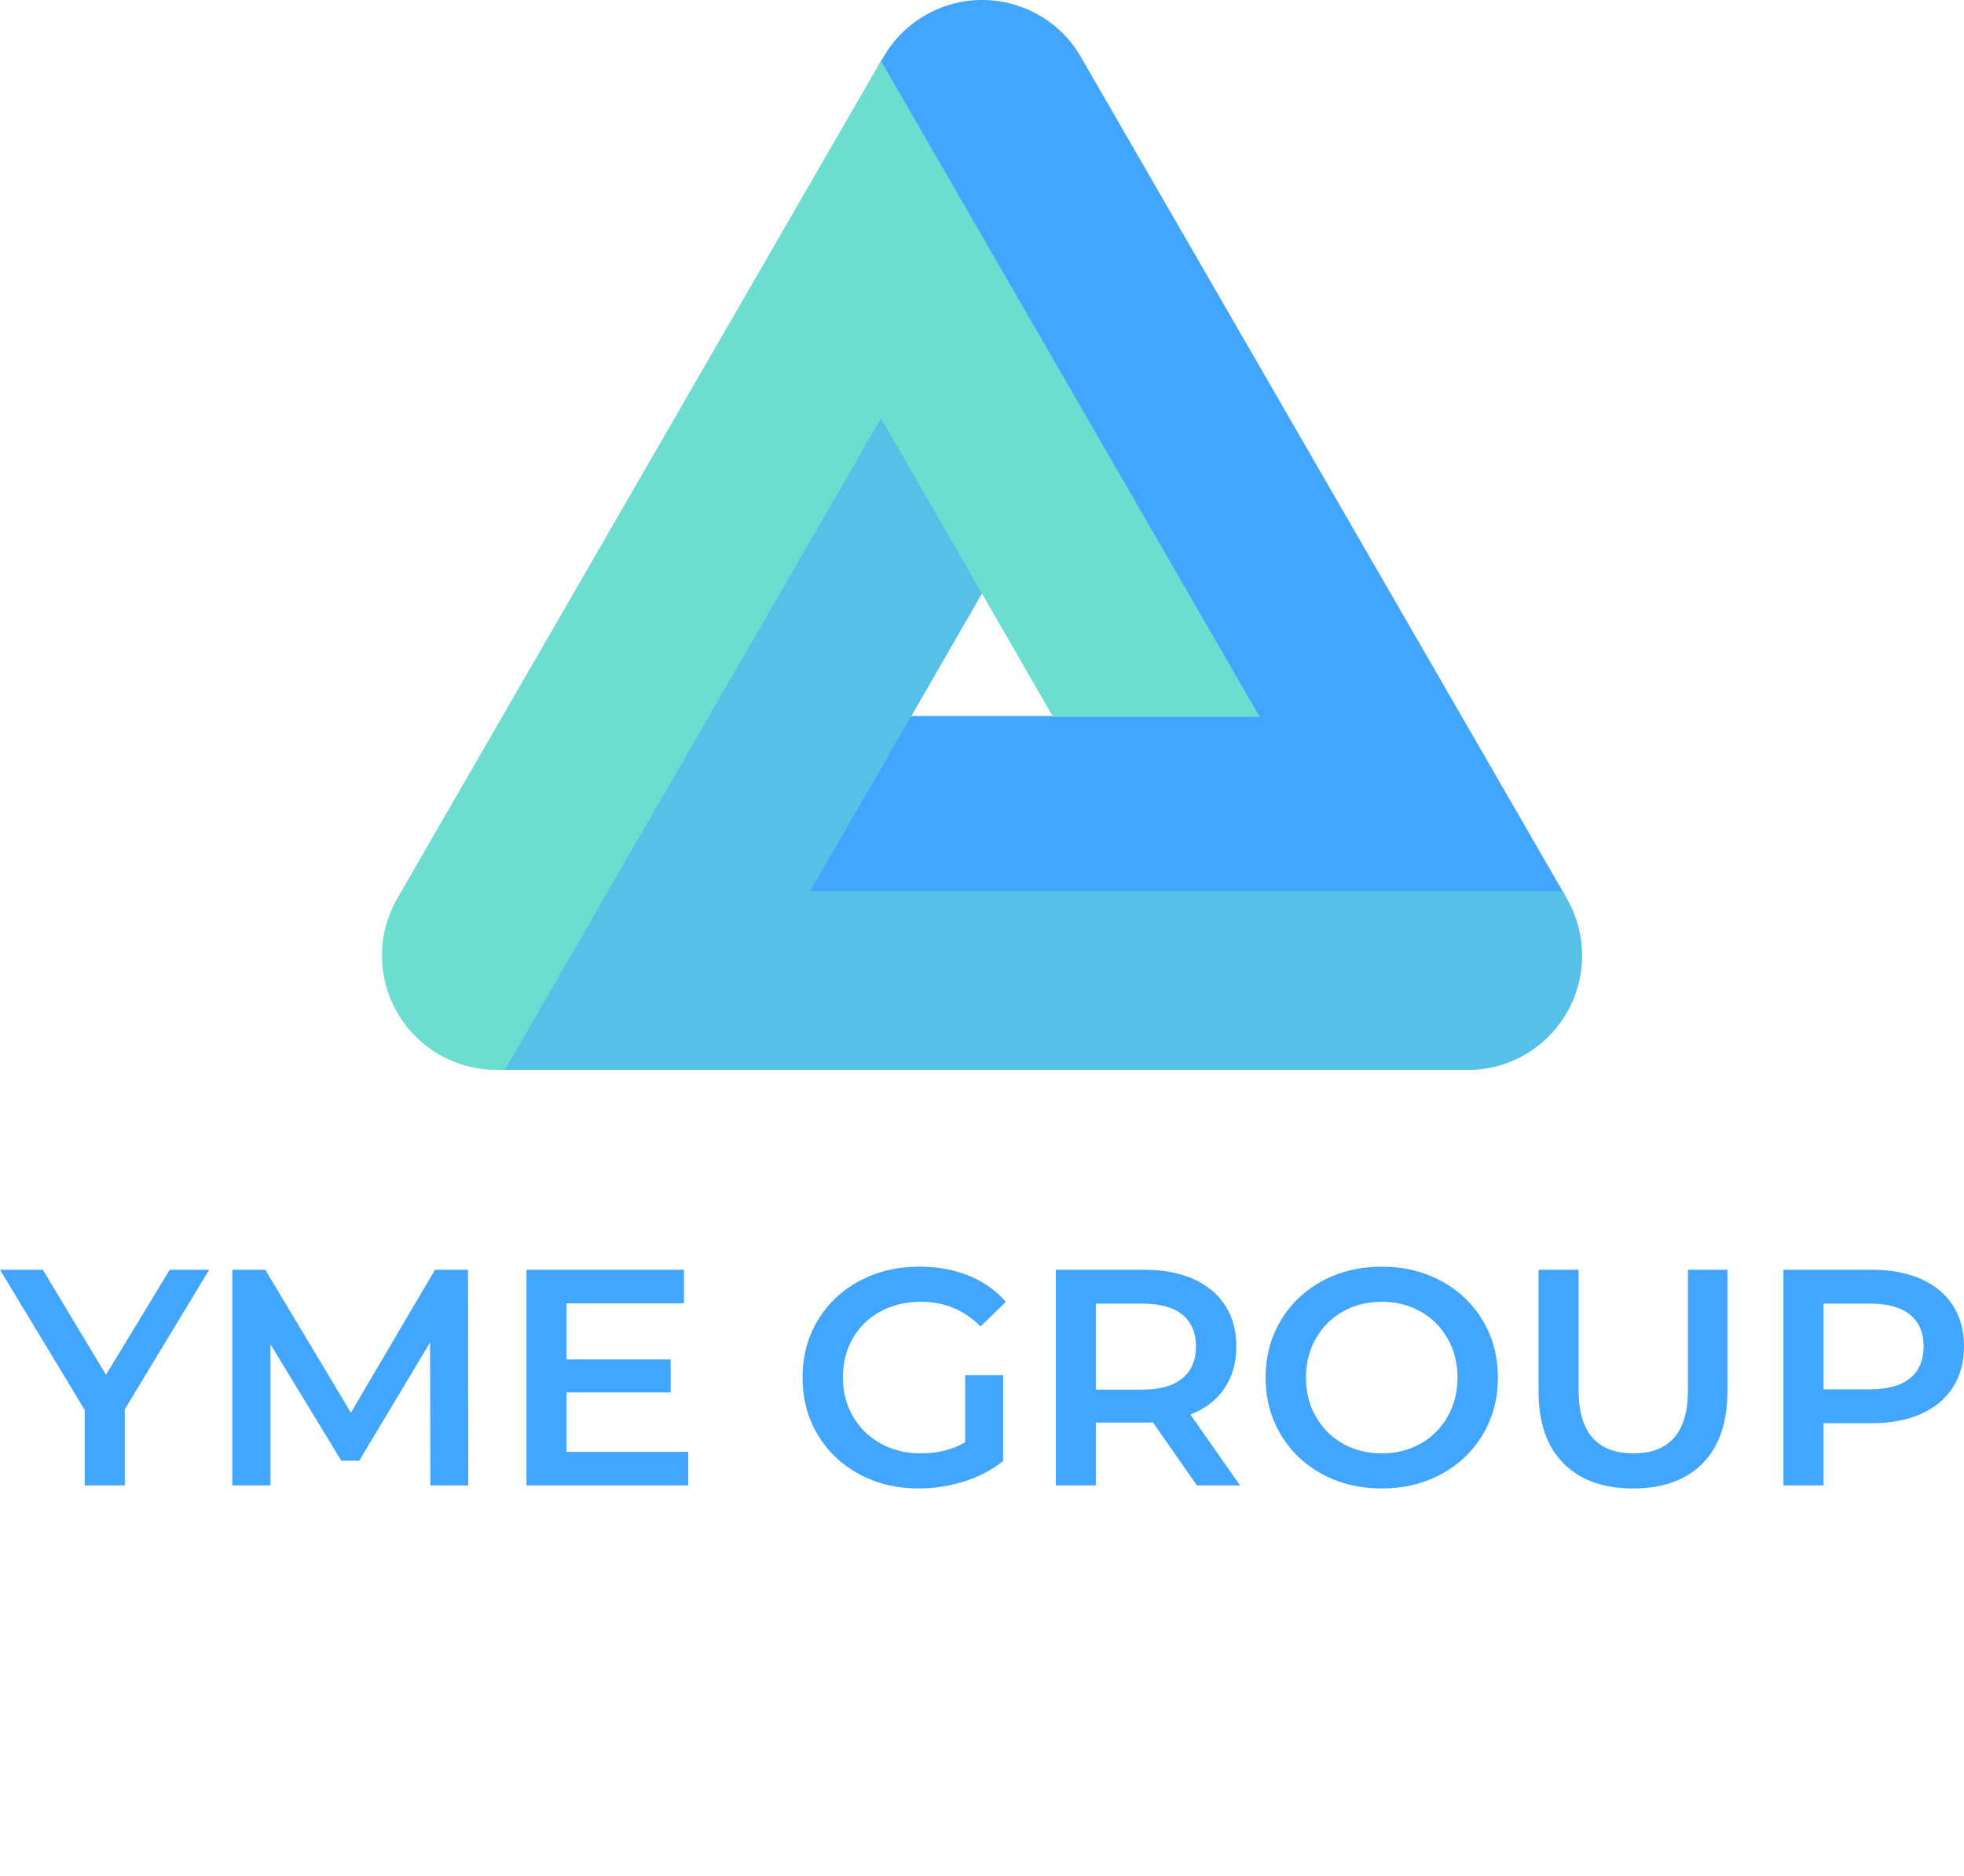 <svg viewBox="282.966 69.978 314.039 299.993" width="5000" height="4776.354" xmlns="http://www.w3.org/2000/svg" xmlns:xlink="http://www.w3.org/1999/xlink" preserveAspectRatio="none"><defs></defs><style>.aLgOaV3zRcolors-3 {fill:#3CB9EF;fill-opacity:1;}.aLgOaV3zRcolors-4 {fill:#83EDFF;fill-opacity:1;}.aLgOaV3zRcolors-5 {fill:#AEDDFF;fill-opacity:1;}.aLgOaV3zRcolors-6 {fill:#FFF1FF;fill-opacity:1;}.aLgOaV3zRcolors-7 {fill:#FFE4CE;fill-opacity:1;}.companyName {fill:#42A5FF;fill-opacity:1;}.icon1 {fill:#42A5FF;fill-opacity:1;}.icon2 {fill:#6DDDD0;fill-opacity:1;}.icon3 {fill:#FFD4D4;fill-opacity:1;}.icon3-str {stroke:#FFD4D4;stroke-opacity:1;}.icon4 {fill:#3CB9EF;fill-opacity:1;}.icon5 {fill:#83EDFF;fill-opacity:1;}.icon6 {fill:#AEDDFF;fill-opacity:1;}.icon7 {fill:#FFF1FF;fill-opacity:1;}.icon8 {fill:#FFE4CE;fill-opacity:1;}</style><g opacity="1" transform="rotate(0 282.966 272.517)">
<svg width="314.039" height="35.468" x="282.966" y="272.517" version="1.1" preserveAspectRatio="none" viewBox="-0.36 -28.4 255 28.8">
  <g transform="matrix(1 0 0 1 0 0)" class="companyName"><path id="id-D6z1nYkh9" d="M26.80-28L15.84-9.88L15.84 0L10.64 0L10.64-9.80L-0.36-28L5.20-28L13.40-14.36L21.68-28L26.80-28Z M60.44 0L55.52 0L55.48-18.56L46.28-3.20L43.96-3.20L34.76-18.32L34.76 0L29.80 0L29.80-28L34.08-28L45.20-9.44L56.12-28L60.40-28L60.44 0Z M73.20-4.36L89.00-4.36L89.00 0L68.00 0L68.00-28L88.44-28L88.44-23.64L73.20-23.64L73.20-16.36L86.72-16.36L86.72-12.08L73.20-12.08L73.20-4.36Z M124.96-5.60L124.96-14.32L129.88-14.32L129.88-3.16Q127.72-1.44 124.84-0.52Q121.96 0.40 118.92 0.40L118.92 0.40Q114.64 0.40 111.20-1.46Q107.76-3.32 105.80-6.60Q103.84-9.88 103.84-14L103.84-14Q103.84-18.12 105.80-21.40Q107.76-24.68 111.22-26.54Q114.68-28.40 119.00-28.40L119.00-28.40Q122.52-28.40 125.40-27.24Q128.28-26.08 130.24-23.84L130.24-23.84L126.96-20.64Q123.76-23.84 119.24-23.84L119.24-23.84Q116.28-23.84 113.98-22.60Q111.68-21.36 110.38-19.12Q109.08-16.88 109.08-14L109.08-14Q109.08-11.20 110.38-8.96Q111.68-6.72 113.98-5.44Q116.28-4.16 119.20-4.16L119.20-4.16Q122.48-4.16 124.96-5.60L124.96-5.60Z M160.64 0L155.04 0L149.32-8.20Q148.96-8.16 148.24-8.16L148.24-8.16L141.92-8.16L141.92 0L136.72 0L136.72-28L148.24-28Q151.88-28 154.58-26.80Q157.28-25.60 158.72-23.36Q160.16-21.12 160.16-18.04L160.16-18.04Q160.16-14.88 158.62-12.60Q157.08-10.32 154.20-9.20L154.20-9.20L160.64 0ZM154.92-18.04Q154.92-20.72 153.16-22.16Q151.40-23.60 148-23.60L148-23.60L141.92-23.60L141.92-12.44L148-12.44Q151.40-12.44 153.16-13.90Q154.92-15.36 154.92-18.04L154.92-18.04Z M179.04 0.40Q174.76 0.40 171.32-1.46Q167.88-3.32 165.92-6.62Q163.96-9.92 163.96-14L163.96-14Q163.96-18.08 165.92-21.38Q167.88-24.68 171.32-26.54Q174.76-28.40 179.04-28.40L179.04-28.40Q183.32-28.40 186.76-26.54Q190.20-24.68 192.16-21.40Q194.12-18.12 194.12-14L194.12-14Q194.12-9.88 192.16-6.60Q190.20-3.32 186.76-1.46Q183.32 0.40 179.04 0.40L179.04 0.40ZM179.04-4.16Q181.84-4.16 184.08-5.42Q186.32-6.68 187.60-8.94Q188.88-11.20 188.88-14L188.88-14Q188.88-16.80 187.60-19.06Q186.32-21.32 184.08-22.58Q181.84-23.84 179.04-23.84L179.04-23.84Q176.24-23.84 174.00-22.58Q171.76-21.32 170.48-19.06Q169.20-16.80 169.20-14L169.20-14Q169.20-11.20 170.48-8.94Q171.76-6.68 174.00-5.42Q176.24-4.16 179.04-4.16L179.04-4.16Z M211.68 0.40Q205.88 0.40 202.64-2.86Q199.40-6.12 199.40-12.20L199.40-12.20L199.40-28L204.60-28L204.60-12.40Q204.60-4.16 211.72-4.16L211.72-4.16Q218.80-4.16 218.80-12.40L218.80-12.40L218.80-28L223.92-28L223.92-12.20Q223.92-6.12 220.70-2.86Q217.48 0.40 211.68 0.40L211.68 0.40Z M242.72-28Q246.36-28 249.06-26.80Q251.76-25.60 253.20-23.36Q254.64-21.12 254.64-18.04L254.64-18.04Q254.64-15 253.20-12.74Q251.76-10.48 249.06-9.28Q246.36-8.08 242.72-8.08L242.72-8.08L236.40-8.08L236.40 0L231.20 0L231.20-28L242.72-28ZM242.48-12.48Q245.88-12.48 247.64-13.92Q249.40-15.36 249.40-18.04L249.40-18.04Q249.40-20.72 247.64-22.16Q245.88-23.60 242.48-23.60L242.48-23.60L236.40-23.60L236.40-12.48L242.48-12.48Z"/></g>
</svg>
</g><g opacity="1" transform="rotate(0 344.05 69.978)">
<svg width="191.872" height="171.109" x="344.05" y="69.978" version="1.1" preserveAspectRatio="none" viewBox="20 29 160 142.686">
  <g transform="matrix(1 0 0 1 0 0)"><g><path d="M92.872 30.791c7.05-3.766 15.83-1.414 20.053 5.372l.263.439 64.506 111.707H76.693l13.704-23.837 46.035-.002-50.159-86.894.92-1.521a15.209 15.209 0 0 1 4.66-4.669l.571-.347.448-.248z" data-color="1" class="icon1"></path><path d="M86.282 84.177l13.776 23.834-22.955 39.809 100.32.001.882 1.614A15.233 15.233 0 0 1 180 156.42c0 8.253-6.562 14.974-14.754 15.23l-.484.008H35.78l50.502-87.481z" data-color="1" class="icon1"></path><path d="M86.528 37.111l50.504 87.483h-27.55L86.528 84.787l-50.16 86.899-1.84-.045a15.256 15.256 0 0 1-6.899-2.027c-7.147-4.127-9.691-13.164-5.831-20.389l.25-.449 64.48-111.665z" data-color="2" class="icon2"></path><path opacity=".5" d="M86.282 84.177l13.776 23.834-22.955 39.809 100.32.001.882 1.614A15.233 15.233 0 0 1 180 156.42c0 8.253-6.562 14.974-14.754 15.23l-.484.008H35.78l50.502-87.481z" data-color="2" class="icon2"></path></g></g>
</svg>
</g><g opacity="1" transform="rotate(27 529.001 325.438)">
<svg width="33.43" height="32.946" x="529.001" y="325.438" version="1.1" preserveAspectRatio="none" viewBox="-0 0.715 100.005 98.559">
  <g transform="matrix(1 0 0 1 0 0)" class="icon1"><defs></defs><g><path class="fil0" d="M456 302c19,0 35,15 35,35 0,19 -16,34 -35,34 -19,0 -35,-15 -35,-34 0,-20 16,-35 35,-35zm0 24c6,0 11,5 11,11 0,6 -5,10 -11,10 -6,0 -11,-4 -11,-10 0,-6 5,-11 11,-11z"></path><path class="fil0" d="M493 344c0,-3 1,-6 1,-9 0,-19 -15,-35 -34,-35 -1,0 -2,0 -3,0 34,-27 46,-59 64,-85 141,-129 210,-179 249,-206 23,-17 40,-9 55,14 -256,367 -220,222 -332,321z"></path><path class="fil0" d="M446 301c-3,1 -6,1 -9,3 -17,8 -24,29 -16,46 1,1 1,2 2,3 -40,-18 -74,-14 -105,-18 -179,-68 -254,-106 -297,-129 -25,-13 -26,-32 -12,-56 443,62 298,96 437,151z"></path><path class="fil0" d="M432 364c2,3 4,5 7,6 16,10 38,5 47,-11 1,-1 2,-2 2,-3 6,43 28,69 42,98 40,186 49,270 53,319 3,28 -12,39 -40,40 -189,-405 -82,-302 -111,-449z"></path></g></g>
</svg>
</g></svg>